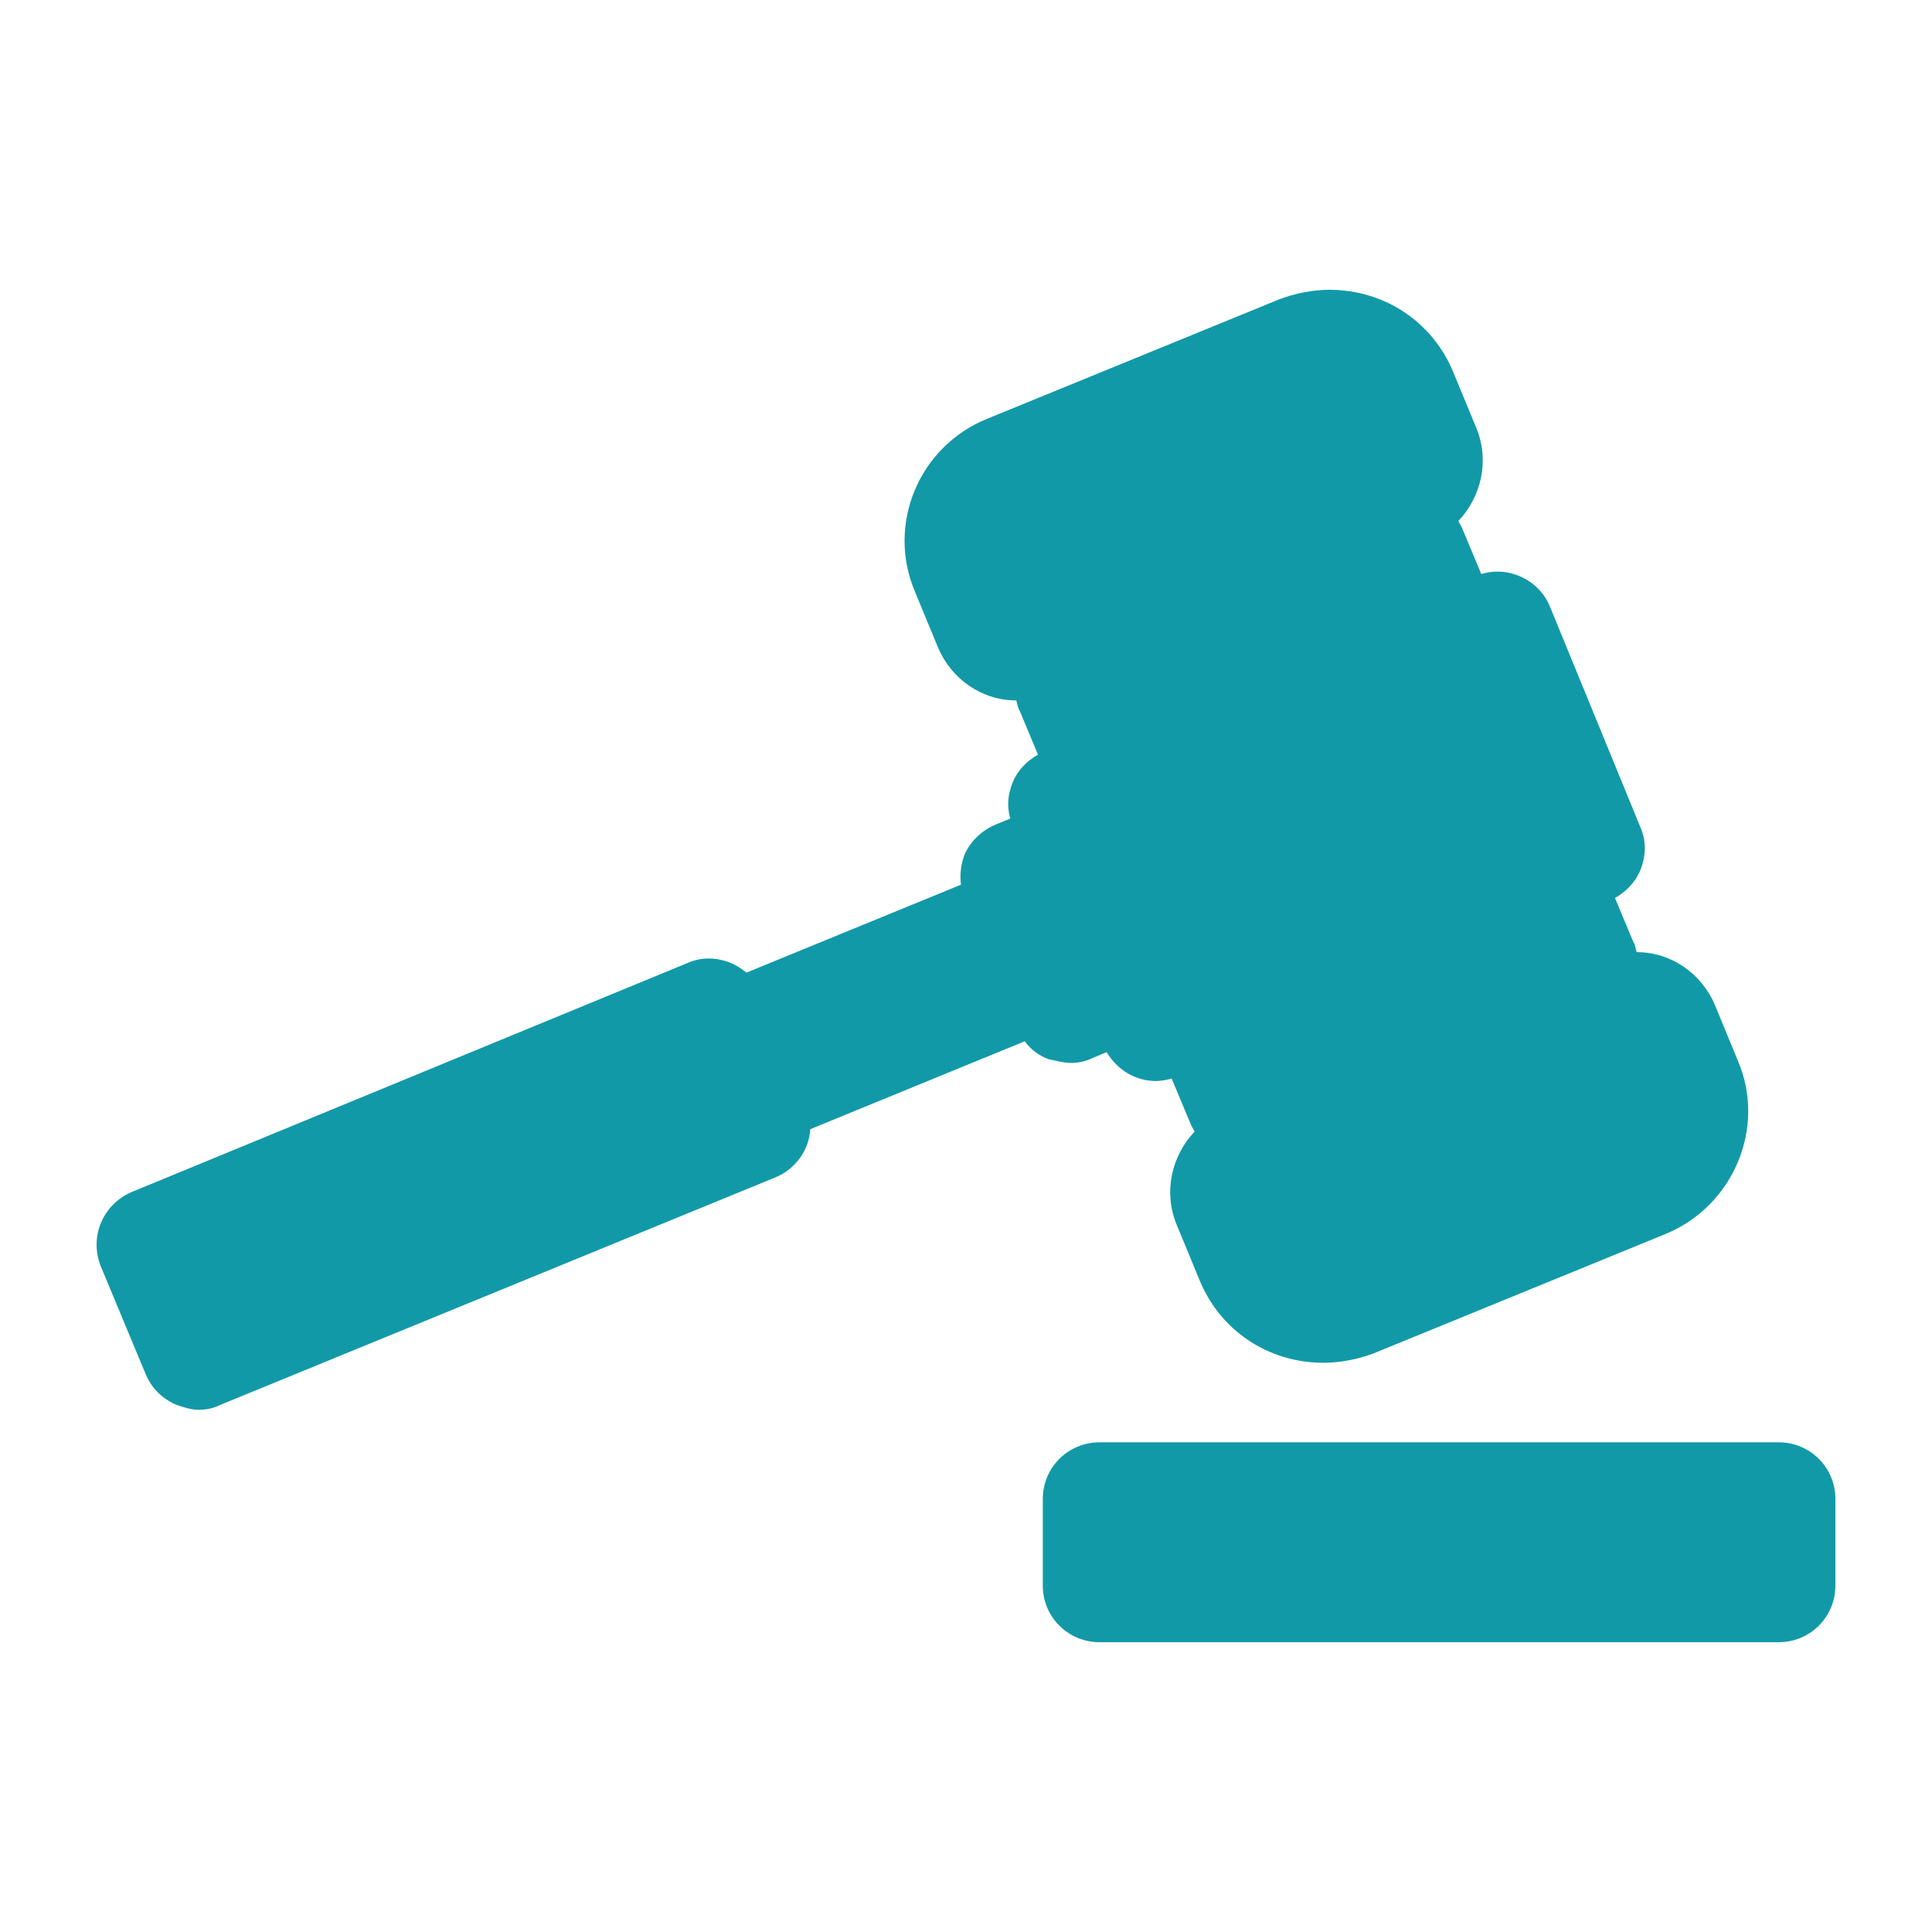 <svg width="24" height="24" viewBox="0 0 24 24" fill="none" xmlns="http://www.w3.org/2000/svg">
<path fill-rule="evenodd" clip-rule="evenodd" d="M22.097 17.917H13.658C13.268 17.917 12.954 18.231 12.954 18.62V19.697C12.954 20.086 13.268 20.4 13.658 20.4H22.097C22.486 20.4 22.8 20.086 22.8 19.697V18.62C22.8 18.231 22.486 17.917 22.097 17.917ZM13.298 13.204C13.388 13.204 13.478 13.189 13.568 13.145L13.747 13.07C13.882 13.294 14.106 13.429 14.361 13.429C14.421 13.429 14.495 13.414 14.555 13.399L14.78 13.937C14.795 13.982 14.825 14.027 14.84 14.057C14.555 14.356 14.45 14.805 14.615 15.209L14.899 15.897C15.154 16.526 15.752 16.929 16.441 16.929C16.65 16.929 16.875 16.884 17.069 16.81L20.69 15.329C21.528 14.985 21.947 14.012 21.588 13.175L21.304 12.486C21.139 12.097 20.765 11.828 20.331 11.828C20.316 11.783 20.316 11.738 20.286 11.693L20.062 11.155C20.196 11.08 20.316 10.96 20.376 10.811C20.451 10.631 20.451 10.437 20.376 10.272L19.254 7.535C19.119 7.205 18.745 7.026 18.401 7.131L18.176 6.592C18.161 6.547 18.131 6.502 18.116 6.472C18.401 6.173 18.506 5.724 18.341 5.32L18.057 4.632C17.802 4.004 17.204 3.6 16.515 3.6C16.306 3.6 16.081 3.645 15.887 3.72L12.266 5.201C11.413 5.545 11.009 6.517 11.368 7.355L11.652 8.043C11.817 8.432 12.191 8.701 12.625 8.701C12.64 8.746 12.64 8.791 12.67 8.836L12.894 9.375C12.76 9.449 12.64 9.569 12.58 9.719C12.52 9.868 12.505 10.018 12.55 10.168L12.371 10.242C12.191 10.317 12.056 10.452 11.982 10.616C11.937 10.736 11.922 10.856 11.937 10.99L9.273 12.082C9.213 12.037 9.154 11.993 9.079 11.963C8.899 11.888 8.705 11.888 8.54 11.963L1.642 14.805C1.283 14.955 1.103 15.359 1.253 15.733L1.807 17.064C1.881 17.244 2.016 17.378 2.196 17.453C2.285 17.483 2.375 17.513 2.465 17.513C2.555 17.513 2.644 17.498 2.734 17.453L9.632 14.626C9.887 14.521 10.051 14.281 10.066 14.027L12.73 12.935C12.805 13.04 12.909 13.115 13.029 13.159C13.119 13.175 13.209 13.204 13.298 13.204Z" fill="#1299A7"/>
</svg>
